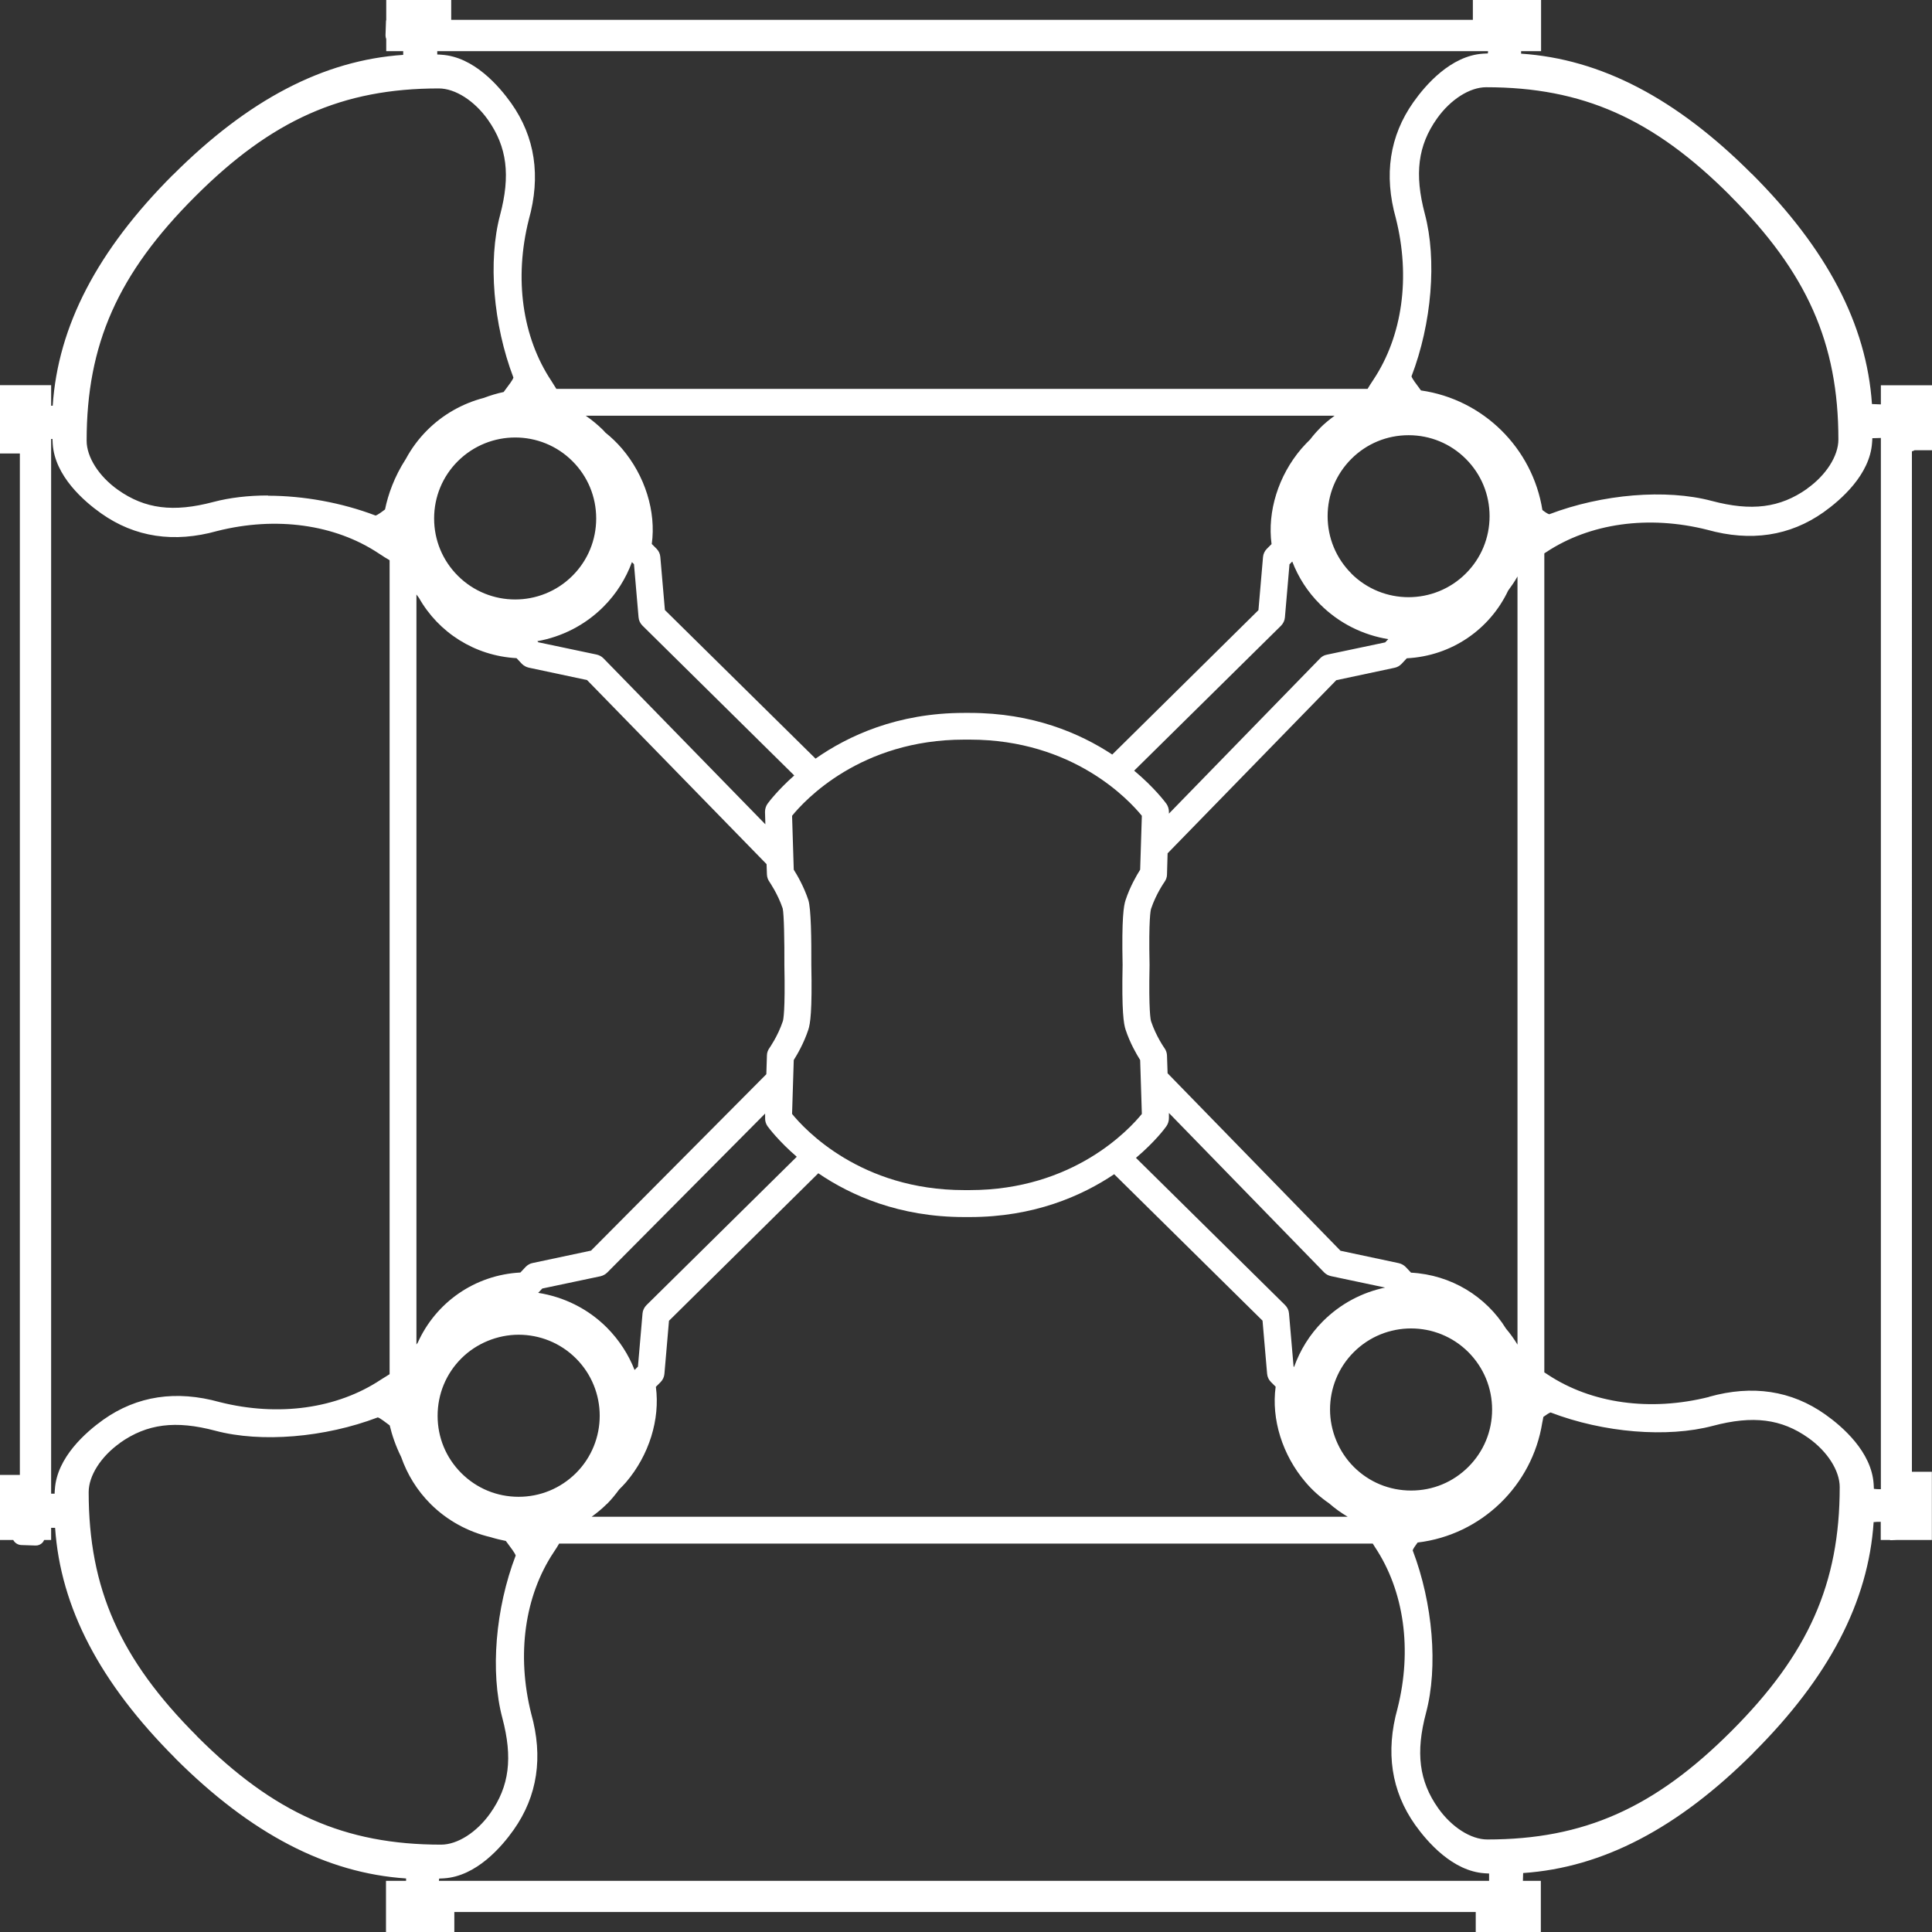 <?xml version="1.0" encoding="UTF-8"?> <svg xmlns="http://www.w3.org/2000/svg" id="_Слой_1" data-name=" Слой 1" viewBox="0 0 160.57 160.57"><rect x="0" y="0" width="160.57" height="160.57" fill="#333333" stroke="none"/><defs><style> .cls-1 { fill: #fff; } </style></defs><path class="cls-1" d="m159.13,37.42h1.44v-5.4h-4.25v1.59l-.74-.03c-.45-6.61-3.72-12.87-9.98-19.13h-.01c-6.27-6.28-12.55-9.55-19.17-9.99v-.13s0-.06,0-.08h1.66V0h-5.67v1.65H37.5V0h-5.4v1.66s-.02.06-.02.09l-.04,1.18c0,.11.02.22.06.32v1h1.41v.31c-6.62.45-12.88,3.72-19.14,9.98h-.01c-6.27,6.28-9.54,12.56-9.98,19.18h-.12s0,0-.01,0v-1.71H0v5.68h1.65v84.89H0v5.41h1.1c.13.24.38.41.67.42l1.18.04c.22.01.43-.08.58-.24.06-.06.1-.14.14-.22h.58v-1.01h.33c.45,6.62,3.72,12.88,9.98,19.14h.01v.02c6.28,6.27,12.55,9.54,19.18,9.98v.12s0,.06,0,.08h-1.67v4.25h5.68v-1.66h84.89s0,0,0,.01v1.65h5.41v-4.25h-1.49l.02-.65c6.61-.45,12.87-3.72,19.13-9.98h.01v-.02c6.28-6.27,9.55-12.54,9.99-19.17h.12c.07-.02.26-.02.47-.02v1.51h.75s.06.02.09.02l.5-.02h2.91v-5.67h-1.66V37.51c.08-.02.15-.04.22-.09Zm-154.88-.94s.07,0,.09,0h.02c0,.14.02.27.02.4.17,2.68,2.6,4.78,4.03,5.79,2.8,1.98,6.05,2.47,9.65,1.46,4.89-1.23,9.78-.55,13.41,1.86.36.24.66.43.91.57v67.65c-.21.13-.44.27-.72.45-3.64,2.42-8.52,3.1-13.4,1.87-3.62-1.01-6.87-.52-9.67,1.46-1.43,1.02-3.86,3.12-4.03,5.79-.01.11-.02.23-.02.36h-.29s0-87.67,0-87.67Zm43.33,1.85c1.27,1.27,1.97,2.96,1.97,4.76s-.7,3.49-1.97,4.76c-2.63,2.63-6.9,2.63-9.53,0-1.27-1.27-1.97-2.96-1.97-4.76s.7-3.49,1.97-4.76c1.32-1.31,3.04-1.97,4.77-1.97s3.45.66,4.76,1.97Zm-4.48,86.07c-1.8,0-3.49-.7-4.76-1.97s-1.97-2.95-1.97-4.76.7-3.5,1.97-4.77,3.03-1.97,4.76-1.97h.01c1.72,0,3.45.66,4.76,1.97,2.63,2.63,2.63,6.9,0,9.53-1.28,1.27-2.97,1.97-4.77,1.97Zm.59-19.11l-.44.47c-3.81.2-7.04,2.51-8.53,5.83-.04.05-.08.1-.11.15v-62.33c.07.09.14.19.21.28,1.62,2.87,4.63,4.82,8.11,5.01l.44.47c.16.16.36.27.58.32l4.84,1.03,14.92,15.3.03.86c.01.22.08.43.21.61,0,.01.69.99,1.1,2.21.11.46.15,2.78.14,4.7v.02c.08,3.8-.09,4.55-.13,4.66-.41,1.23-1.11,2.22-1.11,2.22-.13.18-.21.4-.21.62l-.05,1.56-14.57,14.66-4.85,1.03c-.22.04-.42.16-.58.32Zm20.1-38.49c-.14.2-.21.44-.21.68l.03,1.03-13.46-13.8c-.16-.16-.35-.26-.57-.31l-4.84-1.02-.08-.09c2.01-.36,3.94-1.31,5.49-2.86,1.09-1.09,1.87-2.36,2.37-3.71l.17.17.38,4.41c.02.27.14.51.33.7l12.61,12.45c-1.4,1.24-2.14,2.24-2.22,2.35ZM16.19,16.35h.01c6.38-6.39,12.26-9,20.27-9,1.36,0,2.96,1.02,4.08,2.6,1.59,2.25,1.89,4.62,1.01,7.93-1.01,3.8-.57,9.09,1.11,13.5-.05.2-.41.66-.62.94-.07.09-.13.17-.19.26-.57.12-1.12.29-1.65.49-1.77.46-3.4,1.38-4.71,2.69-.71.71-1.3,1.51-1.77,2.38-.97,1.5-1.48,2.98-1.73,4.2-.27.21-.62.46-.78.51-2.83-1.08-6.02-1.65-8.95-1.65v-.02c-1.63,0-3.18.18-4.54.54-3.32.88-5.69.58-7.93-1.01-1.58-1.12-2.6-2.72-2.6-4.08,0-8.01,2.6-13.88,8.99-20.27h.01Zm-6.22,103.57c2.25-1.59,4.62-1.89,7.93-1.01,3.8,1.01,9.09.57,13.5-1.11.2.06.66.42.94.63.02.01.04.03.05.04.19.8.49,1.69.95,2.62.51,1.46,1.33,2.79,2.44,3.9,1.37,1.37,3.11,2.32,4.98,2.76.42.13.84.23,1.28.32.07.09.14.18.2.27.21.28.56.74.62.94-1.69,4.41-2.12,9.7-1.11,13.5.88,3.32.58,5.69-1.01,7.93-1.12,1.58-2.72,2.6-4.08,2.6-8.01,0-13.88-2.6-20.27-8.99h-.01s-.02-.04-.02-.04c-6.38-6.38-8.99-12.26-8.99-20.27,0-1.36,1.02-2.96,2.6-4.08Zm43.43-10.75l-.38,4.41-.28.28c-.5-1.28-1.27-2.48-2.3-3.52-1.61-1.61-3.62-2.56-5.71-2.89l.34-.36,4.84-1.02c.21-.05.41-.16.56-.31l13.12-13.21v.37c-.01.24.06.48.2.68.08.11.89,1.21,2.43,2.54l-12.49,12.33c-.19.19-.31.44-.33.7Zm12.43-16.59l.14-4.48c.29-.46.84-1.4,1.21-2.52.16-.48.33-1.52.25-5.4.01-2.08-.02-4.69-.25-5.38-.37-1.12-.92-2.06-1.21-2.52l-.14-4.48c1.04-1.28,5.69-6.33,14.3-6.33h.47c8.61,0,13.26,5.05,14.3,6.33l-.14,4.48c-.29.46-.84,1.4-1.21,2.52-.16.47-.33,1.52-.25,5.39-.08,3.87.09,4.91.25,5.39.37,1.12.92,2.06,1.21,2.52l.14,4.48c-1.04,1.28-5.69,6.33-14.3,6.33h-.47c-8.61,0-13.26-5.05-14.3-6.33Zm31.16-4.86c-.01-.22-.08-.43-.21-.61-.01-.01-.7-.99-1.11-2.22-.04-.11-.21-.86-.13-4.66v-.05c-.08-3.8.09-4.55.13-4.66.41-1.23,1.11-2.22,1.11-2.22.13-.18.21-.4.21-.62l.05-1.76,14.02-14.39,4.84-1.03c.22-.04.42-.16.58-.32l.44-.47c3.73-.19,6.9-2.41,8.42-5.62.28-.38.55-.77.78-1.18v63.84c-.28-.46-.6-.91-.95-1.32-1.66-2.68-4.56-4.48-7.9-4.66l-.44-.47c-.16-.16-.36-.27-.58-.32l-4.84-1.03-14.37-14.75-.05-1.47Zm20.08-51.55c1.8,0,3.49.7,4.76,1.97s1.97,2.96,1.97,4.76-.7,3.49-1.97,4.76c-2.63,2.63-6.9,2.63-9.53,0h.01c-1.27-1.27-1.97-2.96-1.97-4.76s.7-3.49,1.97-4.76c1.27-1.27,2.96-1.97,4.76-1.97Zm-6.53,80.97c0-1.72.66-3.45,1.97-4.76,2.63-2.63,6.9-2.63,9.53,0,1.27,1.28,1.97,2.97,1.97,4.77s-.7,3.49-1.97,4.76c-1.27,1.27-2.95,1.97-4.76,1.97s-3.5-.7-4.77-1.97-1.97-3.03-1.97-4.76h0Zm31.5-1.04c-4.89,1.23-9.78.55-13.41-1.86-.1-.07-.19-.12-.28-.18V45.99s.09-.06.14-.09c3.64-2.42,8.52-3.1,13.4-1.87,3.62,1.01,6.87.52,9.67-1.46,1.43-1.02,3.86-3.12,4.03-5.79.01-.11.02-.23.02-.36l.71-.02v87.37c-.24,0-.47-.01-.55-.03h-.03c0-.14-.02-.27-.02-.4-.17-2.68-2.6-4.78-4.03-5.79-2.8-1.98-6.05-2.47-9.65-1.46Zm8.15-75.48c-2.25,1.59-4.62,1.89-7.93,1.01-3.8-1.01-9.09-.57-13.5,1.11-.13-.03-.35-.18-.57-.35-.82-5.15-4.92-9.2-10.09-9.94-.06-.08-.12-.15-.17-.23-.21-.28-.56-.74-.62-.94,1.69-4.41,2.12-9.7,1.11-13.5-.88-3.32-.58-5.69,1.01-7.93,1.12-1.58,2.72-2.6,4.08-2.6,8.01,0,13.88,2.6,20.27,8.99h.01v.02c6.39,6.38,9,12.26,9,20.27,0,1.36-1.02,2.96-2.6,4.08Zm-43.4,10.69l.38-4.41.23-.23c.5,1.3,1.27,2.52,2.32,3.56,1.59,1.59,3.58,2.55,5.66,2.89l-.26.27-4.84,1.02c-.22.04-.42.15-.57.31l-12.56,12.9v-.14c0-.24-.07-.48-.21-.68-.09-.12-.98-1.33-2.68-2.75l12.2-12.04c.19-.19.31-.44.33-.7Zm-9.85,42.29c.14-.2.21-.44.21-.68v-.42s12.9,13.25,12.9,13.25c.16.16.35.26.57.31l4.5.95c-1.9.4-3.7,1.33-5.17,2.8-1.11,1.11-1.9,2.41-2.4,3.8l-.04-.04-.38-4.41c-.02-.27-.14-.51-.33-.7l-12.39-12.23c1.61-1.36,2.45-2.51,2.53-2.63Zm46.97,50.27l-.03.02c-6.38,6.38-12.26,8.99-20.27,8.99-1.36,0-2.96-1.02-4.08-2.6-1.59-2.25-1.89-4.62-1.01-7.93,1.01-3.8.57-9.09-1.11-13.5.04-.14.23-.41.41-.65,5.3-.63,9.53-4.74,10.36-9.97.04-.16.06-.32.09-.47.23-.17.47-.33.6-.37,4.41,1.69,9.7,2.12,13.5,1.11,3.32-.88,5.69-.58,7.93,1.01,1.58,1.12,2.6,2.72,2.6,4.08,0,8.01-2.6,13.88-8.99,20.27h-.01Zm-34.19-108.3c-.3.3-.58.62-.83.95-.25.24-.49.5-.73.77-1.92,2.25-2.84,5.23-2.48,7.93l-.39.39c-.18.18-.3.43-.32.69l-.38,4.41-12.15,12c-2.7-1.78-6.62-3.46-11.84-3.46h-.47c-5.56,0-9.65,1.91-12.35,3.8l-12.52-12.35-.38-4.41c-.02-.26-.13-.5-.32-.69l-.39-.39c.37-2.7-.56-5.68-2.48-7.93-.43-.5-.89-.94-1.38-1.33-.06-.06-.11-.12-.16-.18-.46-.46-.95-.86-1.47-1.22h62.24c-.42.31-.83.64-1.21,1.02Zm-59.28,89.43c.38-.38.71-.79,1.02-1.21.19-.19.39-.39.57-.6,1.92-2.25,2.84-5.23,2.48-7.93l.39-.39c.18-.18.3-.43.32-.69l.38-4.41,12.41-12.26c2.7,1.84,6.72,3.64,12.12,3.64h.47c5.33,0,9.3-1.75,12-3.56l12.33,12.17.38,4.41c.02.26.13.5.32.69l.39.39c-.37,2.7.56,5.68,2.48,7.93.59.7,1.26,1.28,1.97,1.77.48.42,1,.79,1.54,1.11h-62.84c.44-.32.87-.67,1.26-1.06ZM123.67,4.25c0,.07,0,.12-.01.15v.04c-.14,0-.27.02-.4.02-2.68.17-4.78,2.6-5.79,4.03-1.98,2.8-2.47,6.05-1.46,9.65,1.23,4.89.55,9.78-1.86,13.41-.2.3-.36.55-.49.77H46.24c-.12-.2-.25-.41-.42-.67-2.42-3.64-3.1-8.52-1.87-13.4,1.01-3.62.52-6.87-1.46-9.67-1.02-1.43-3.11-3.86-5.79-4.03-.11-.01-.23-.02-.36-.02v-.28s87.33,0,87.33,0ZM36.48,156.32c0-.07,0-.13.02-.16v-.03c.14,0,.27-.02.4-.02,2.68-.17,4.78-2.6,5.79-4.03,1.98-2.8,2.47-6.05,1.46-9.65-1.23-4.89-.55-9.78,1.86-13.41.19-.28.34-.52.46-.73h67.62c.06.1.12.19.19.3,2.42,3.64,3.1,8.52,1.87,13.4-1.01,3.62-.52,6.87,1.46,9.67,1.02,1.43,3.12,3.86,5.79,4.03.11,0,.23.02.36.02v.61s-87.27,0-87.27,0Z"></path></svg> 